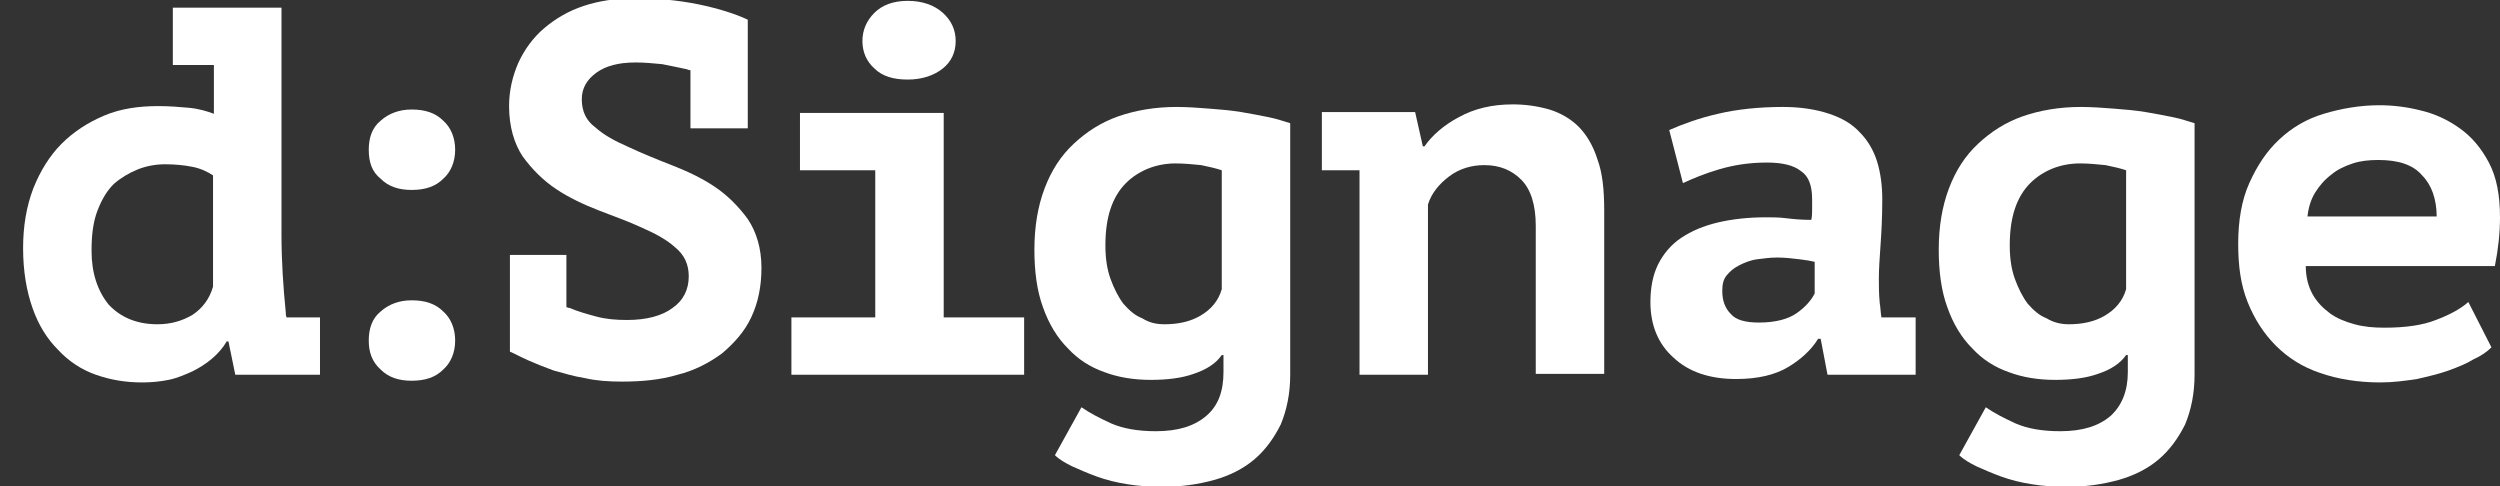<?xml version="1.0" encoding="utf-8"?>
<!-- Generator: Adobe Illustrator 23.0.3, SVG Export Plug-In . SVG Version: 6.00 Build 0)  -->
<svg version="1.1" id="Layer_1" xmlns="http://www.w3.org/2000/svg" xmlns:xlink="http://www.w3.org/1999/xlink" x="0px" y="0px"
	 viewBox="0 0 292.2 56.8" style="enable-background:new 0 0 292.2 56.8;" xml:space="preserve">
<rect x="0" y="0" width="292.2" height="56.8" fill="#333333" stroke="none"/>
<style type="text/css">
	.st0{fill:#FFFFFF;}
</style>
<g>
	<path class="st0" d="M20.1,0.9h12.8v26.5c0,3.1,0.2,6.1,0.5,9.1c0,0.2,0,0.4,0.1,0.6h3.9v6.7h-9.9l-0.8-3.9h-0.2
		c-0.4,0.7-1,1.4-1.7,2s-1.5,1.1-2.3,1.5c-0.9,0.4-1.8,0.8-2.8,1s-2,0.3-3.1,0.3c-1.9,0-3.7-0.3-5.4-0.9c-1.7-0.6-3.2-1.6-4.4-2.9
		c-1.3-1.3-2.3-2.9-3-4.9s-1.1-4.3-1.1-7c0-2.6,0.4-4.9,1.2-7c0.8-2,1.9-3.8,3.3-5.2c1.4-1.4,3.1-2.5,5-3.3s4-1.1,6.3-1.1
		c1.3,0,2.5,0.1,3.6,0.2c1.1,0.1,2.1,0.4,2.9,0.7V7.6h-4.8V0.9H20.1z M18.4,37.9c1.6,0,2.9-0.4,4.1-1.1c1.2-0.8,2-1.9,2.4-3.3v-13
		c-0.6-0.4-1.4-0.8-2.4-1s-2.1-0.3-3.2-0.3s-2.2,0.2-3.2,0.6s-2,1-2.8,1.7c-0.8,0.8-1.4,1.8-1.9,3.1c-0.5,1.3-0.7,2.8-0.7,4.7
		c0,2.6,0.7,4.7,2,6.3C14.1,37.1,16,37.9,18.4,37.9z"/>
	<path class="st0" d="M43.1,17.5c0-1.4,0.4-2.6,1.4-3.4c0.9-0.8,2.1-1.3,3.6-1.3c1.6,0,2.8,0.4,3.7,1.3c0.9,0.8,1.4,2,1.4,3.4
		s-0.5,2.6-1.4,3.4c-0.9,0.9-2.1,1.3-3.7,1.3c-1.5,0-2.7-0.4-3.6-1.3C43.5,20.1,43.1,19,43.1,17.5z M43.1,39.8
		c0-1.4,0.4-2.6,1.4-3.4c0.9-0.8,2.1-1.3,3.6-1.3c1.6,0,2.8,0.4,3.7,1.3c0.9,0.8,1.4,2,1.4,3.4s-0.5,2.6-1.4,3.4
		c-0.9,0.9-2.1,1.3-3.7,1.3c-1.5,0-2.7-0.4-3.6-1.3C43.5,42.3,43.1,41.2,43.1,39.8z"/>
	<path class="st0" d="M59.4,29.8h6.8v6.1c0.1,0,0.2,0.1,0.4,0.1c0.9,0.4,2,0.7,3.1,1s2.3,0.4,3.6,0.4c2.3,0,4.1-0.5,5.3-1.4
		c1.3-0.9,1.9-2.2,1.9-3.7c0-1.4-0.5-2.5-1.6-3.4c-1-0.9-2.3-1.6-3.9-2.3c-1.5-0.7-3.2-1.3-5-2s-3.5-1.5-5-2.5s-2.8-2.3-3.9-3.8
		c-1-1.5-1.6-3.5-1.6-5.9c0-1.8,0.4-3.5,1.1-5.1c0.7-1.5,1.7-2.9,3-4c1.3-1.1,2.8-2,4.6-2.6c1.8-0.6,3.8-0.9,6-0.9
		c2.5,0,4.9,0.2,7.4,0.7C84,1,85.9,1.6,87.4,2.3V15h-6.7V8.2c-0.1,0-0.2,0-0.4-0.1c-0.9-0.2-1.9-0.4-2.9-0.6c-1-0.1-2.1-0.2-3.1-0.2
		c-2,0-3.5,0.4-4.6,1.2S68,10.3,68,11.6c0,1.4,0.5,2.5,1.6,3.3c1,0.9,2.3,1.6,3.9,2.3c1.5,0.7,3.2,1.4,5,2.1s3.5,1.5,5,2.5
		s2.8,2.3,3.9,3.8c1,1.5,1.6,3.4,1.6,5.7c0,2.2-0.4,4.1-1.2,5.8c-0.8,1.7-2,3-3.4,4.2c-1.5,1.1-3.2,2-5.2,2.5
		c-2,0.6-4.2,0.8-6.5,0.8c-1.6,0-3-0.1-4.3-0.4c-1.3-0.2-2.6-0.6-3.7-0.9c-1.1-0.4-2.1-0.8-3-1.2s-1.6-0.8-2.1-1V29.8H59.4z"/>
	<path class="st0" d="M92.5,37.1h9.8V19.9h-8.8v-6.7h16.8v23.9h9.4v6.7H92.5V37.1z M100.8,4.8c0-1.3,0.5-2.4,1.4-3.3
		s2.2-1.4,3.9-1.4c1.7,0,3.1,0.5,4.1,1.4s1.5,2,1.5,3.3s-0.5,2.4-1.5,3.2s-2.4,1.3-4.1,1.3s-3-0.4-3.9-1.3
		C101.3,7.2,100.8,6.1,100.8,4.8z"/>
	<path class="st0" d="M150.8,43.8c0,2.2-0.4,4.1-1.1,5.8c-0.8,1.6-1.8,3-3.1,4.1s-2.9,1.9-4.7,2.4s-3.8,0.8-6,0.8
		c-1.5,0-2.9-0.1-4.1-0.3c-1.3-0.2-2.5-0.5-3.6-0.9c-1.1-0.4-2-0.8-2.9-1.2c-0.8-0.4-1.5-0.8-2-1.3l3.1-5.6c1,0.7,2.2,1.3,3.5,1.9
		c1.4,0.6,3.1,0.9,5.2,0.9c2.6,0,4.5-0.6,5.9-1.8s2-2.9,2-5.1v-2h-0.2c-0.7,1-1.8,1.7-3.3,2.2c-1.4,0.5-3.1,0.7-5,0.7
		c-2,0-3.8-0.3-5.4-0.9c-1.7-0.6-3.1-1.5-4.3-2.8c-1.2-1.2-2.2-2.8-2.9-4.8c-0.7-1.9-1-4.2-1-6.7c0-2.7,0.4-5.1,1.2-7.2
		c0.8-2.1,1.9-3.8,3.4-5.2c1.5-1.4,3.2-2.5,5.2-3.2s4.3-1.1,6.8-1.1c1.3,0,2.6,0.1,3.9,0.2c1.3,0.1,2.5,0.2,3.7,0.4s2.2,0.4,3.2,0.6
		c1,0.2,1.8,0.5,2.5,0.7L150.8,43.8L150.8,43.8z M136.1,37.9c1.6,0,3-0.3,4.2-1s2.1-1.7,2.5-3.1V19.9c-0.6-0.2-1.4-0.4-2.4-0.6
		c-1-0.1-2-0.2-3-0.2c-1.1,0-2.2,0.2-3.2,0.6s-1.9,1-2.6,1.7c-0.8,0.8-1.4,1.8-1.8,3c-0.4,1.2-0.6,2.6-0.6,4.3
		c0,1.5,0.2,2.8,0.6,3.9c0.4,1.1,0.9,2.1,1.5,2.9c0.7,0.8,1.4,1.4,2.2,1.7C134.3,37.7,135.1,37.9,136.1,37.9z"/>
	<path class="st0" d="M154.7,13.1h10.7l0.9,4h0.2c0.9-1.3,2.3-2.5,4-3.4c1.8-1,3.9-1.5,6.3-1.5c1.5,0,2.9,0.2,4.3,0.6
		c1.3,0.4,2.5,1.1,3.4,2s1.7,2.2,2.2,3.8c0.6,1.6,0.8,3.6,0.8,6v19.1h-8V26.4c0-2.5-0.6-4.3-1.7-5.4s-2.5-1.7-4.3-1.7
		c-1.5,0-2.9,0.4-4.1,1.3c-1.2,0.9-2.1,2-2.5,3.3v19.9h-8V19.9h-4.4v-6.8H154.7z"/>
	<path class="st0" d="M195.1,15.2c1.6-0.7,3.5-1.4,5.7-1.9c2.1-0.5,4.7-0.8,7.6-0.8c2.1,0,3.9,0.3,5.4,0.8s2.7,1.2,3.6,2.2
		c0.9,0.9,1.6,2.1,2,3.4s0.6,2.8,0.6,4.4c0,2.1-0.1,3.9-0.2,5.3c-0.1,1.5-0.2,2.8-0.2,3.9c0,0.9,0,1.8,0.1,2.9
		c0.1,0.6,0.1,1.1,0.2,1.7h4v6.7h-10.3l-0.8-4.2h-0.3c-0.8,1.3-2,2.4-3.5,3.3s-3.5,1.4-6.1,1.4c-3,0-5.5-0.8-7.3-2.5
		c-1.8-1.6-2.7-3.8-2.7-6.5c0-1.7,0.3-3.2,0.9-4.4c0.6-1.2,1.5-2.3,2.7-3.1c1.2-0.8,2.6-1.4,4.3-1.8s3.6-0.6,5.6-0.6
		c0.7,0,1.5,0,2.3,0.1s1.8,0.2,3,0.2c0.1-0.4,0.1-0.8,0.1-1.2v-1.2c0-1.6-0.4-2.7-1.3-3.3c-0.9-0.7-2.2-1-4-1
		c-2.1,0-3.9,0.3-5.6,0.8c-1.7,0.5-3.1,1.1-4.2,1.6L195.1,15.2z M205.6,37.7c1.9,0,3.4-0.4,4.4-1.1c1-0.7,1.7-1.5,2.1-2.3v-3.7
		c-0.4-0.1-1-0.2-1.8-0.3c-0.8-0.1-1.7-0.2-2.6-0.2c-0.8,0-1.5,0.1-2.3,0.2s-1.5,0.4-2.1,0.7c-0.6,0.3-1.1,0.7-1.5,1.2
		s-0.5,1.1-0.5,1.8c0,1.1,0.3,2,1,2.7C202.9,37.4,204,37.7,205.6,37.7z"/>
	<path class="st0" d="M256.5,43.8c0,2.2-0.4,4.1-1.1,5.8c-0.8,1.6-1.8,3-3.1,4.1s-2.9,1.9-4.7,2.4s-3.8,0.8-6,0.8
		c-1.5,0-2.9-0.1-4.1-0.3c-1.3-0.2-2.5-0.5-3.6-0.9s-2-0.8-2.9-1.2c-0.8-0.4-1.5-0.8-2-1.3l3.1-5.6c1,0.7,2.2,1.3,3.5,1.9
		c1.4,0.6,3.1,0.9,5.2,0.9c2.6,0,4.5-0.6,5.9-1.8c1.3-1.2,2-2.9,2-5.1v-2h-0.2c-0.7,1-1.8,1.7-3.3,2.2c-1.4,0.5-3.1,0.7-5,0.7
		c-2,0-3.8-0.3-5.4-0.9c-1.7-0.6-3.1-1.5-4.3-2.8c-1.2-1.2-2.2-2.8-2.9-4.8c-0.7-1.9-1-4.2-1-6.7c0-2.7,0.4-5.1,1.2-7.2
		s1.9-3.8,3.4-5.2c1.5-1.4,3.2-2.5,5.2-3.2s4.3-1.1,6.8-1.1c1.3,0,2.6,0.1,3.9,0.2c1.3,0.1,2.5,0.2,3.7,0.4s2.2,0.4,3.2,0.6
		c1,0.2,1.8,0.5,2.5,0.7L256.5,43.8L256.5,43.8z M241.8,37.9c1.6,0,3-0.3,4.2-1s2.1-1.7,2.5-3.1V19.9c-0.6-0.2-1.4-0.4-2.4-0.6
		c-1-0.1-2-0.2-3-0.2c-1.1,0-2.2,0.2-3.2,0.6s-1.9,1-2.6,1.7c-0.8,0.8-1.4,1.8-1.8,3c-0.4,1.2-0.6,2.6-0.6,4.3
		c0,1.5,0.2,2.8,0.6,3.9c0.4,1.1,0.9,2.1,1.5,2.9c0.7,0.8,1.4,1.4,2.2,1.7C240,37.7,240.9,37.9,241.8,37.9z"/>
	<path class="st0" d="M291.2,40.6c-0.5,0.5-1.2,1-2.1,1.4c-0.8,0.5-1.8,0.9-2.9,1.3c-1.1,0.4-2.4,0.7-3.7,1
		c-1.3,0.2-2.8,0.4-4.3,0.4c-2.6,0-5-0.4-7-1.1c-2.1-0.7-3.8-1.8-5.2-3.2c-1.4-1.4-2.5-3.1-3.3-5.1s-1.1-4.2-1.1-6.8
		c0-2.7,0.4-5.1,1.3-7.1s2-3.7,3.5-5.1s3.2-2.4,5.2-3s4.2-1,6.5-1c1.6,0,3.2,0.2,4.8,0.6c1.7,0.4,3.2,1.1,4.6,2.1s2.5,2.3,3.4,4
		s1.3,3.8,1.3,6.4c0,1.8-0.2,3.7-0.6,5.7h-22.1c0,1.3,0.3,2.4,0.8,3.3c0.5,0.9,1.2,1.6,2,2.2c0.8,0.6,1.8,1,2.9,1.3s2.2,0.4,3.5,0.4
		c2.5,0,4.5-0.3,6-0.9c1.6-0.6,2.9-1.3,3.8-2.1L291.2,40.6z M278,18.7c-1.1,0-2.1,0.1-3,0.4s-1.8,0.7-2.5,1.3
		c-0.8,0.6-1.4,1.3-1.9,2.1c-0.5,0.8-0.8,1.8-0.9,2.8h15.1c0-2-0.6-3.7-1.7-4.8C282,19.2,280.2,18.7,278,18.7z"/>
</g>
</svg>
